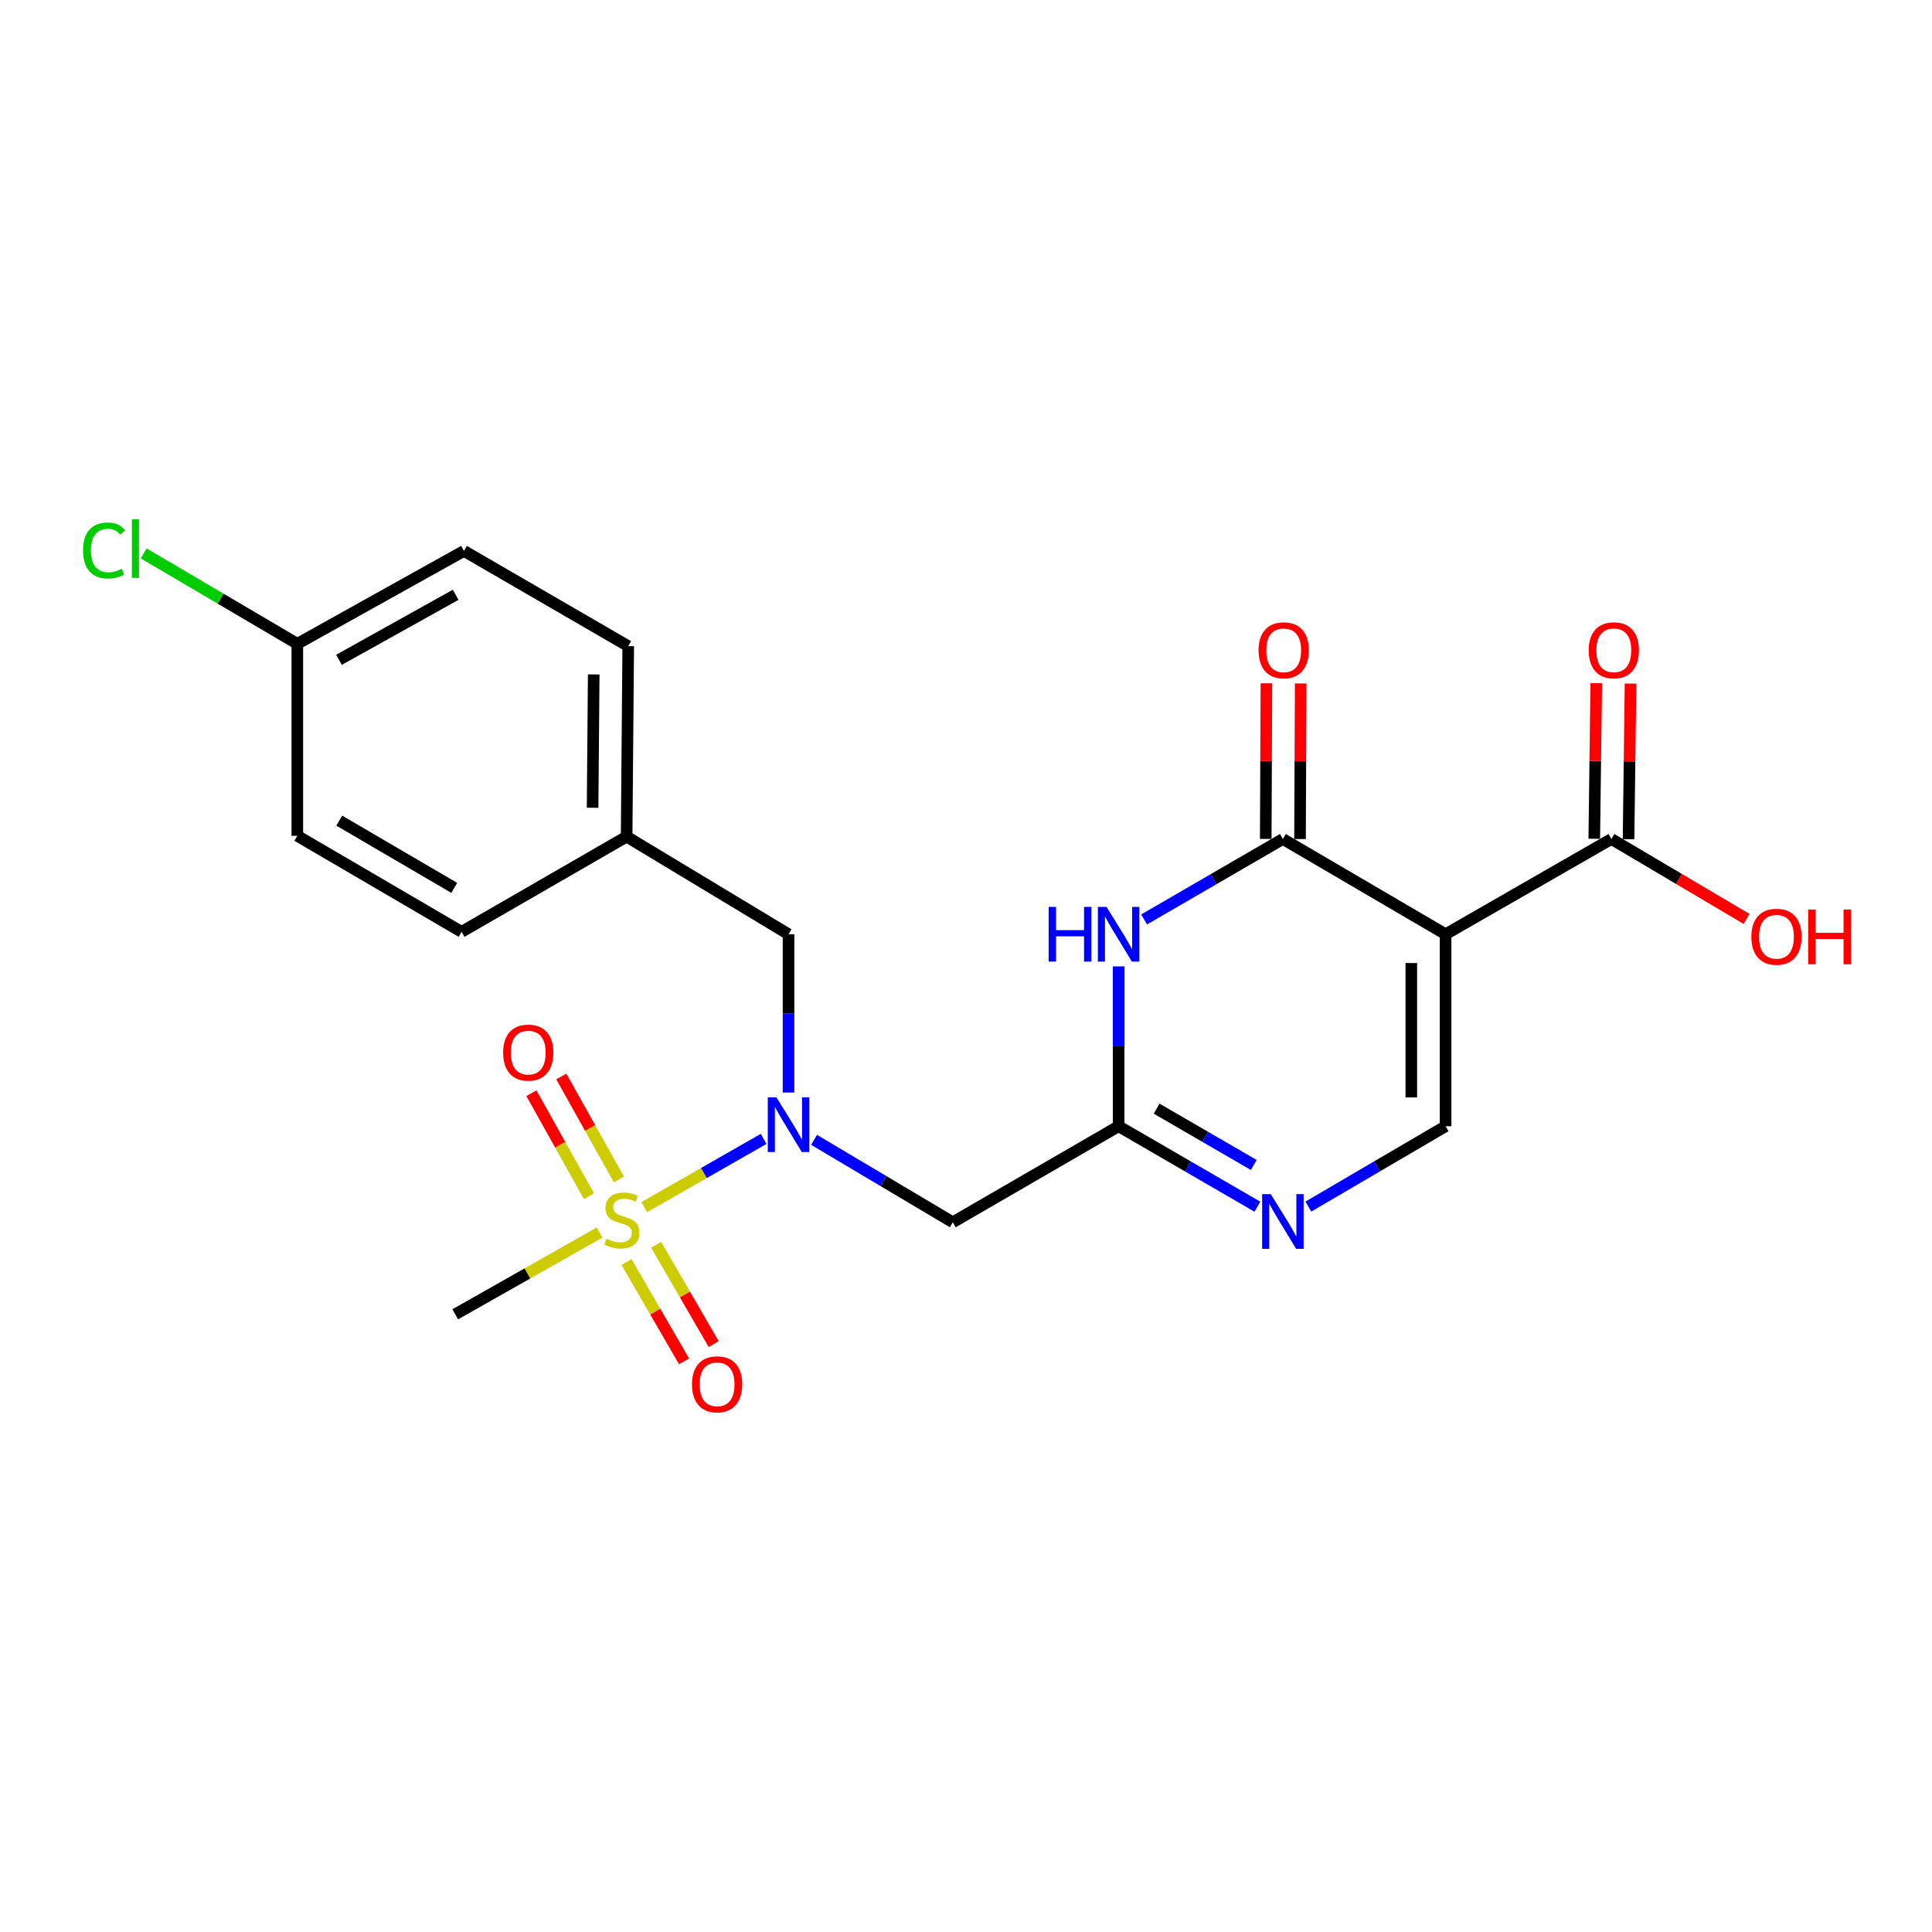 <?xml version='1.0' encoding='iso-8859-1'?>
<svg version='1.1' baseProfile='full'
              xmlns='http://www.w3.org/2000/svg'
                      xmlns:rdkit='http://www.rdkit.org/xml'
                      xmlns:xlink='http://www.w3.org/1999/xlink'
                  xml:space='preserve'
width='1000px' height='1000px' viewBox='0 0 1000 1000'>
<!-- END OF HEADER -->
<rect style='opacity:1.0;fill:#FFFFFF;stroke:none' width='1000' height='1000' x='0' y='0'> </rect>
<path class='bond-4' d='M 333.452,624.813 L 364.352,607.154' style='fill:none;fill-rule:evenodd;stroke:#CCCC00;stroke-width:6px;stroke-linecap:butt;stroke-linejoin:miter;stroke-opacity:1' />
<path class='bond-4' d='M 364.352,607.154 L 395.252,589.495' style='fill:none;fill-rule:evenodd;stroke:#0000FF;stroke-width:6px;stroke-linecap:butt;stroke-linejoin:miter;stroke-opacity:1' />
<path class='bond-9' d='M 320.344,610.488 L 305.439,583.839' style='fill:none;fill-rule:evenodd;stroke:#CCCC00;stroke-width:6px;stroke-linecap:butt;stroke-linejoin:miter;stroke-opacity:1' />
<path class='bond-9' d='M 305.439,583.839 L 290.534,557.189' style='fill:none;fill-rule:evenodd;stroke:#FF0000;stroke-width:6px;stroke-linecap:butt;stroke-linejoin:miter;stroke-opacity:1' />
<path class='bond-9' d='M 304.86,619.149 L 289.955,592.499' style='fill:none;fill-rule:evenodd;stroke:#CCCC00;stroke-width:6px;stroke-linecap:butt;stroke-linejoin:miter;stroke-opacity:1' />
<path class='bond-9' d='M 289.955,592.499 L 275.049,565.85' style='fill:none;fill-rule:evenodd;stroke:#FF0000;stroke-width:6px;stroke-linecap:butt;stroke-linejoin:miter;stroke-opacity:1' />
<path class='bond-10' d='M 324.262,653.206 L 339.162,678.911' style='fill:none;fill-rule:evenodd;stroke:#CCCC00;stroke-width:6px;stroke-linecap:butt;stroke-linejoin:miter;stroke-opacity:1' />
<path class='bond-10' d='M 339.162,678.911 L 354.062,704.616' style='fill:none;fill-rule:evenodd;stroke:#FF0000;stroke-width:6px;stroke-linecap:butt;stroke-linejoin:miter;stroke-opacity:1' />
<path class='bond-10' d='M 339.612,644.309 L 354.512,670.014' style='fill:none;fill-rule:evenodd;stroke:#CCCC00;stroke-width:6px;stroke-linecap:butt;stroke-linejoin:miter;stroke-opacity:1' />
<path class='bond-10' d='M 354.512,670.014 L 369.411,695.719' style='fill:none;fill-rule:evenodd;stroke:#FF0000;stroke-width:6px;stroke-linecap:butt;stroke-linejoin:miter;stroke-opacity:1' />
<path class='bond-14' d='M 310.33,637.969 L 272.981,659.13' style='fill:none;fill-rule:evenodd;stroke:#CCCC00;stroke-width:6px;stroke-linecap:butt;stroke-linejoin:miter;stroke-opacity:1' />
<path class='bond-14' d='M 272.981,659.13 L 235.633,680.29' style='fill:none;fill-rule:evenodd;stroke:#000000;stroke-width:6px;stroke-linecap:butt;stroke-linejoin:miter;stroke-opacity:1' />
<path class='bond-0' d='M 748.233,483.563 L 748.233,582.937' style='fill:none;fill-rule:evenodd;stroke:#000000;stroke-width:6px;stroke-linecap:butt;stroke-linejoin:miter;stroke-opacity:1' />
<path class='bond-0' d='M 730.491,498.469 L 730.491,568.031' style='fill:none;fill-rule:evenodd;stroke:#000000;stroke-width:6px;stroke-linecap:butt;stroke-linejoin:miter;stroke-opacity:1' />
<path class='bond-8' d='M 748.233,483.563 L 834.064,434.26' style='fill:none;fill-rule:evenodd;stroke:#000000;stroke-width:6px;stroke-linecap:butt;stroke-linejoin:miter;stroke-opacity:1' />
<path class='bond-24' d='M 748.233,483.563 L 664.019,434.26' style='fill:none;fill-rule:evenodd;stroke:#000000;stroke-width:6px;stroke-linecap:butt;stroke-linejoin:miter;stroke-opacity:1' />
<path class='bond-1' d='M 664.019,434.26 L 628.106,455.085' style='fill:none;fill-rule:evenodd;stroke:#000000;stroke-width:6px;stroke-linecap:butt;stroke-linejoin:miter;stroke-opacity:1' />
<path class='bond-1' d='M 628.106,455.085 L 592.193,475.91' style='fill:none;fill-rule:evenodd;stroke:#0000FF;stroke-width:6px;stroke-linecap:butt;stroke-linejoin:miter;stroke-opacity:1' />
<path class='bond-11' d='M 672.889,434.298 L 673.06,394.026' style='fill:none;fill-rule:evenodd;stroke:#000000;stroke-width:6px;stroke-linecap:butt;stroke-linejoin:miter;stroke-opacity:1' />
<path class='bond-11' d='M 673.06,394.026 L 673.23,353.754' style='fill:none;fill-rule:evenodd;stroke:#FF0000;stroke-width:6px;stroke-linecap:butt;stroke-linejoin:miter;stroke-opacity:1' />
<path class='bond-11' d='M 655.148,434.223 L 655.318,393.951' style='fill:none;fill-rule:evenodd;stroke:#000000;stroke-width:6px;stroke-linecap:butt;stroke-linejoin:miter;stroke-opacity:1' />
<path class='bond-11' d='M 655.318,393.951 L 655.489,353.679' style='fill:none;fill-rule:evenodd;stroke:#FF0000;stroke-width:6px;stroke-linecap:butt;stroke-linejoin:miter;stroke-opacity:1' />
<path class='bond-2' d='M 578.996,500.207 L 578.996,541.572' style='fill:none;fill-rule:evenodd;stroke:#0000FF;stroke-width:6px;stroke-linecap:butt;stroke-linejoin:miter;stroke-opacity:1' />
<path class='bond-2' d='M 578.996,541.572 L 578.996,582.937' style='fill:none;fill-rule:evenodd;stroke:#000000;stroke-width:6px;stroke-linecap:butt;stroke-linejoin:miter;stroke-opacity:1' />
<path class='bond-3' d='M 578.996,582.937 L 493.165,632.653' style='fill:none;fill-rule:evenodd;stroke:#000000;stroke-width:6px;stroke-linecap:butt;stroke-linejoin:miter;stroke-opacity:1' />
<path class='bond-6' d='M 578.996,582.937 L 614.909,603.761' style='fill:none;fill-rule:evenodd;stroke:#000000;stroke-width:6px;stroke-linecap:butt;stroke-linejoin:miter;stroke-opacity:1' />
<path class='bond-6' d='M 614.909,603.761 L 650.821,624.586' style='fill:none;fill-rule:evenodd;stroke:#0000FF;stroke-width:6px;stroke-linecap:butt;stroke-linejoin:miter;stroke-opacity:1' />
<path class='bond-6' d='M 598.67,573.836 L 623.809,588.413' style='fill:none;fill-rule:evenodd;stroke:#000000;stroke-width:6px;stroke-linecap:butt;stroke-linejoin:miter;stroke-opacity:1' />
<path class='bond-6' d='M 623.809,588.413 L 648.948,602.991' style='fill:none;fill-rule:evenodd;stroke:#0000FF;stroke-width:6px;stroke-linecap:butt;stroke-linejoin:miter;stroke-opacity:1' />
<path class='bond-7' d='M 421.355,589.98 L 457.26,611.316' style='fill:none;fill-rule:evenodd;stroke:#0000FF;stroke-width:6px;stroke-linecap:butt;stroke-linejoin:miter;stroke-opacity:1' />
<path class='bond-7' d='M 457.26,611.316 L 493.165,632.653' style='fill:none;fill-rule:evenodd;stroke:#000000;stroke-width:6px;stroke-linecap:butt;stroke-linejoin:miter;stroke-opacity:1' />
<path class='bond-12' d='M 408.143,565.504 L 408.143,524.534' style='fill:none;fill-rule:evenodd;stroke:#0000FF;stroke-width:6px;stroke-linecap:butt;stroke-linejoin:miter;stroke-opacity:1' />
<path class='bond-12' d='M 408.143,524.534 L 408.143,483.563' style='fill:none;fill-rule:evenodd;stroke:#000000;stroke-width:6px;stroke-linecap:butt;stroke-linejoin:miter;stroke-opacity:1' />
<path class='bond-5' d='M 748.233,582.937 L 712.716,603.73' style='fill:none;fill-rule:evenodd;stroke:#000000;stroke-width:6px;stroke-linecap:butt;stroke-linejoin:miter;stroke-opacity:1' />
<path class='bond-5' d='M 712.716,603.73 L 677.198,624.523' style='fill:none;fill-rule:evenodd;stroke:#0000FF;stroke-width:6px;stroke-linecap:butt;stroke-linejoin:miter;stroke-opacity:1' />
<path class='bond-13' d='M 842.934,434.373 L 843.446,394.101' style='fill:none;fill-rule:evenodd;stroke:#000000;stroke-width:6px;stroke-linecap:butt;stroke-linejoin:miter;stroke-opacity:1' />
<path class='bond-13' d='M 843.446,394.101 L 843.957,353.83' style='fill:none;fill-rule:evenodd;stroke:#FF0000;stroke-width:6px;stroke-linecap:butt;stroke-linejoin:miter;stroke-opacity:1' />
<path class='bond-13' d='M 825.193,434.148 L 825.705,393.876' style='fill:none;fill-rule:evenodd;stroke:#000000;stroke-width:6px;stroke-linecap:butt;stroke-linejoin:miter;stroke-opacity:1' />
<path class='bond-13' d='M 825.705,393.876 L 826.217,353.604' style='fill:none;fill-rule:evenodd;stroke:#FF0000;stroke-width:6px;stroke-linecap:butt;stroke-linejoin:miter;stroke-opacity:1' />
<path class='bond-16' d='M 834.064,434.26 L 869.041,454.945' style='fill:none;fill-rule:evenodd;stroke:#000000;stroke-width:6px;stroke-linecap:butt;stroke-linejoin:miter;stroke-opacity:1' />
<path class='bond-16' d='M 869.041,454.945 L 904.019,475.63' style='fill:none;fill-rule:evenodd;stroke:#FF0000;stroke-width:6px;stroke-linecap:butt;stroke-linejoin:miter;stroke-opacity:1' />
<path class='bond-15' d='M 408.143,483.563 L 324.342,433.038' style='fill:none;fill-rule:evenodd;stroke:#000000;stroke-width:6px;stroke-linecap:butt;stroke-linejoin:miter;stroke-opacity:1' />
<path class='bond-19' d='M 324.342,433.038 L 238.916,482.321' style='fill:none;fill-rule:evenodd;stroke:#000000;stroke-width:6px;stroke-linecap:butt;stroke-linejoin:miter;stroke-opacity:1' />
<path class='bond-20' d='M 324.342,433.038 L 325.17,334.453' style='fill:none;fill-rule:evenodd;stroke:#000000;stroke-width:6px;stroke-linecap:butt;stroke-linejoin:miter;stroke-opacity:1' />
<path class='bond-20' d='M 306.725,418.101 L 307.305,349.092' style='fill:none;fill-rule:evenodd;stroke:#000000;stroke-width:6px;stroke-linecap:butt;stroke-linejoin:miter;stroke-opacity:1' />
<path class='bond-17' d='M 153.893,333.231 L 240.148,285.16' style='fill:none;fill-rule:evenodd;stroke:#000000;stroke-width:6px;stroke-linecap:butt;stroke-linejoin:miter;stroke-opacity:1' />
<path class='bond-17' d='M 175.468,341.518 L 235.846,307.869' style='fill:none;fill-rule:evenodd;stroke:#000000;stroke-width:6px;stroke-linecap:butt;stroke-linejoin:miter;stroke-opacity:1' />
<path class='bond-18' d='M 153.893,333.231 L 114.133,309.841' style='fill:none;fill-rule:evenodd;stroke:#000000;stroke-width:6px;stroke-linecap:butt;stroke-linejoin:miter;stroke-opacity:1' />
<path class='bond-18' d='M 114.133,309.841 L 74.373,286.45' style='fill:none;fill-rule:evenodd;stroke:#00CC00;stroke-width:6px;stroke-linecap:butt;stroke-linejoin:miter;stroke-opacity:1' />
<path class='bond-23' d='M 153.893,333.231 L 153.893,432.624' style='fill:none;fill-rule:evenodd;stroke:#000000;stroke-width:6px;stroke-linecap:butt;stroke-linejoin:miter;stroke-opacity:1' />
<path class='bond-22' d='M 238.916,482.321 L 153.893,432.624' style='fill:none;fill-rule:evenodd;stroke:#000000;stroke-width:6px;stroke-linecap:butt;stroke-linejoin:miter;stroke-opacity:1' />
<path class='bond-22' d='M 235.115,459.549 L 175.599,424.762' style='fill:none;fill-rule:evenodd;stroke:#000000;stroke-width:6px;stroke-linecap:butt;stroke-linejoin:miter;stroke-opacity:1' />
<path class='bond-21' d='M 325.17,334.453 L 240.148,285.16' style='fill:none;fill-rule:evenodd;stroke:#000000;stroke-width:6px;stroke-linecap:butt;stroke-linejoin:miter;stroke-opacity:1' />
<path  class='atom-0' d='M 313.888 641.141
Q 314.208 641.261, 315.528 641.821
Q 316.848 642.381, 318.288 642.741
Q 319.768 643.061, 321.208 643.061
Q 323.888 643.061, 325.448 641.781
Q 327.008 640.461, 327.008 638.181
Q 327.008 636.621, 326.208 635.661
Q 325.448 634.701, 324.248 634.181
Q 323.048 633.661, 321.048 633.061
Q 318.528 632.301, 317.008 631.581
Q 315.528 630.861, 314.448 629.341
Q 313.408 627.821, 313.408 625.261
Q 313.408 621.701, 315.808 619.501
Q 318.248 617.301, 323.048 617.301
Q 326.328 617.301, 330.048 618.861
L 329.128 621.941
Q 325.728 620.541, 323.168 620.541
Q 320.408 620.541, 318.888 621.701
Q 317.368 622.821, 317.408 624.781
Q 317.408 626.301, 318.168 627.221
Q 318.968 628.141, 320.088 628.661
Q 321.248 629.181, 323.168 629.781
Q 325.728 630.581, 327.248 631.381
Q 328.768 632.181, 329.848 633.821
Q 330.968 635.421, 330.968 638.181
Q 330.968 642.101, 328.328 644.221
Q 325.728 646.301, 321.368 646.301
Q 318.848 646.301, 316.928 645.741
Q 315.048 645.221, 312.808 644.301
L 313.888 641.141
' fill='#CCCC00'/>
<path  class='atom-3' d='M 542.776 469.403
L 546.616 469.403
L 546.616 481.443
L 561.096 481.443
L 561.096 469.403
L 564.936 469.403
L 564.936 497.723
L 561.096 497.723
L 561.096 484.643
L 546.616 484.643
L 546.616 497.723
L 542.776 497.723
L 542.776 469.403
' fill='#0000FF'/>
<path  class='atom-3' d='M 572.736 469.403
L 582.016 484.403
Q 582.936 485.883, 584.416 488.563
Q 585.896 491.243, 585.976 491.403
L 585.976 469.403
L 589.736 469.403
L 589.736 497.723
L 585.856 497.723
L 575.896 481.323
Q 574.736 479.403, 573.496 477.203
Q 572.296 475.003, 571.936 474.323
L 571.936 497.723
L 568.256 497.723
L 568.256 469.403
L 572.736 469.403
' fill='#0000FF'/>
<path  class='atom-5' d='M 401.883 567.968
L 411.163 582.968
Q 412.083 584.448, 413.563 587.128
Q 415.043 589.808, 415.123 589.968
L 415.123 567.968
L 418.883 567.968
L 418.883 596.288
L 415.003 596.288
L 405.043 579.888
Q 403.883 577.968, 402.643 575.768
Q 401.443 573.568, 401.083 572.888
L 401.083 596.288
L 397.403 596.288
L 397.403 567.968
L 401.883 567.968
' fill='#0000FF'/>
<path  class='atom-7' d='M 657.759 618.079
L 667.039 633.079
Q 667.959 634.559, 669.439 637.239
Q 670.919 639.919, 670.999 640.079
L 670.999 618.079
L 674.759 618.079
L 674.759 646.399
L 670.879 646.399
L 660.919 629.999
Q 659.759 628.079, 658.519 625.879
Q 657.319 623.679, 656.959 622.999
L 656.959 646.399
L 653.279 646.399
L 653.279 618.079
L 657.759 618.079
' fill='#0000FF'/>
<path  class='atom-10' d='M 260.414 544.832
Q 260.414 538.032, 263.774 534.232
Q 267.134 530.432, 273.414 530.432
Q 279.694 530.432, 283.054 534.232
Q 286.414 538.032, 286.414 544.832
Q 286.414 551.712, 283.014 555.632
Q 279.614 559.512, 273.414 559.512
Q 267.174 559.512, 263.774 555.632
Q 260.414 551.752, 260.414 544.832
M 273.414 556.312
Q 277.734 556.312, 280.054 553.432
Q 282.414 550.512, 282.414 544.832
Q 282.414 539.272, 280.054 536.472
Q 277.734 533.632, 273.414 533.632
Q 269.094 533.632, 266.734 536.432
Q 264.414 539.232, 264.414 544.832
Q 264.414 550.552, 266.734 553.432
Q 269.094 556.312, 273.414 556.312
' fill='#FF0000'/>
<path  class='atom-11' d='M 358.171 716.523
Q 358.171 709.723, 361.531 705.923
Q 364.891 702.123, 371.171 702.123
Q 377.451 702.123, 380.811 705.923
Q 384.171 709.723, 384.171 716.523
Q 384.171 723.403, 380.771 727.323
Q 377.371 731.203, 371.171 731.203
Q 364.931 731.203, 361.531 727.323
Q 358.171 723.443, 358.171 716.523
M 371.171 728.003
Q 375.491 728.003, 377.811 725.123
Q 380.171 722.203, 380.171 716.523
Q 380.171 710.963, 377.811 708.163
Q 375.491 705.323, 371.171 705.323
Q 366.851 705.323, 364.491 708.123
Q 362.171 710.923, 362.171 716.523
Q 362.171 722.243, 364.491 725.123
Q 366.851 728.003, 371.171 728.003
' fill='#FF0000'/>
<path  class='atom-12' d='M 651.433 336.593
Q 651.433 329.793, 654.793 325.993
Q 658.153 322.193, 664.433 322.193
Q 670.713 322.193, 674.073 325.993
Q 677.433 329.793, 677.433 336.593
Q 677.433 343.473, 674.033 347.393
Q 670.633 351.273, 664.433 351.273
Q 658.193 351.273, 654.793 347.393
Q 651.433 343.513, 651.433 336.593
M 664.433 348.073
Q 668.753 348.073, 671.073 345.193
Q 673.433 342.273, 673.433 336.593
Q 673.433 331.033, 671.073 328.233
Q 668.753 325.393, 664.433 325.393
Q 660.113 325.393, 657.753 328.193
Q 655.433 330.993, 655.433 336.593
Q 655.433 342.313, 657.753 345.193
Q 660.113 348.073, 664.433 348.073
' fill='#FF0000'/>
<path  class='atom-14' d='M 822.306 336.593
Q 822.306 329.793, 825.666 325.993
Q 829.026 322.193, 835.306 322.193
Q 841.586 322.193, 844.946 325.993
Q 848.306 329.793, 848.306 336.593
Q 848.306 343.473, 844.906 347.393
Q 841.506 351.273, 835.306 351.273
Q 829.066 351.273, 825.666 347.393
Q 822.306 343.513, 822.306 336.593
M 835.306 348.073
Q 839.626 348.073, 841.946 345.193
Q 844.306 342.273, 844.306 336.593
Q 844.306 331.033, 841.946 328.233
Q 839.626 325.393, 835.306 325.393
Q 830.986 325.393, 828.626 328.193
Q 826.306 330.993, 826.306 336.593
Q 826.306 342.313, 828.626 345.193
Q 830.986 348.073, 835.306 348.073
' fill='#FF0000'/>
<path  class='atom-17' d='M 906.5 484.865
Q 906.5 478.065, 909.86 474.265
Q 913.22 470.465, 919.5 470.465
Q 925.78 470.465, 929.14 474.265
Q 932.5 478.065, 932.5 484.865
Q 932.5 491.745, 929.1 495.665
Q 925.7 499.545, 919.5 499.545
Q 913.26 499.545, 909.86 495.665
Q 906.5 491.785, 906.5 484.865
M 919.5 496.345
Q 923.82 496.345, 926.14 493.465
Q 928.5 490.545, 928.5 484.865
Q 928.5 479.305, 926.14 476.505
Q 923.82 473.665, 919.5 473.665
Q 915.18 473.665, 912.82 476.465
Q 910.5 479.265, 910.5 484.865
Q 910.5 490.585, 912.82 493.465
Q 915.18 496.345, 919.5 496.345
' fill='#FF0000'/>
<path  class='atom-17' d='M 935.9 470.785
L 939.74 470.785
L 939.74 482.825
L 954.22 482.825
L 954.22 470.785
L 958.06 470.785
L 958.06 499.105
L 954.22 499.105
L 954.22 486.025
L 939.74 486.025
L 939.74 499.105
L 935.9 499.105
L 935.9 470.785
' fill='#FF0000'/>
<path  class='atom-19' d='M 42.983 284.918
Q 42.983 277.878, 46.263 274.198
Q 49.583 270.478, 55.863 270.478
Q 61.703 270.478, 64.823 274.598
L 62.183 276.758
Q 59.903 273.758, 55.863 273.758
Q 51.583 273.758, 49.303 276.638
Q 47.063 279.478, 47.063 284.918
Q 47.063 290.518, 49.383 293.398
Q 51.743 296.278, 56.303 296.278
Q 59.423 296.278, 63.063 294.398
L 64.183 297.398
Q 62.703 298.358, 60.463 298.918
Q 58.223 299.478, 55.743 299.478
Q 49.583 299.478, 46.263 295.718
Q 42.983 291.958, 42.983 284.918
' fill='#00CC00'/>
<path  class='atom-19' d='M 68.263 268.758
L 71.943 268.758
L 71.943 299.118
L 68.263 299.118
L 68.263 268.758
' fill='#00CC00'/>
</svg>
